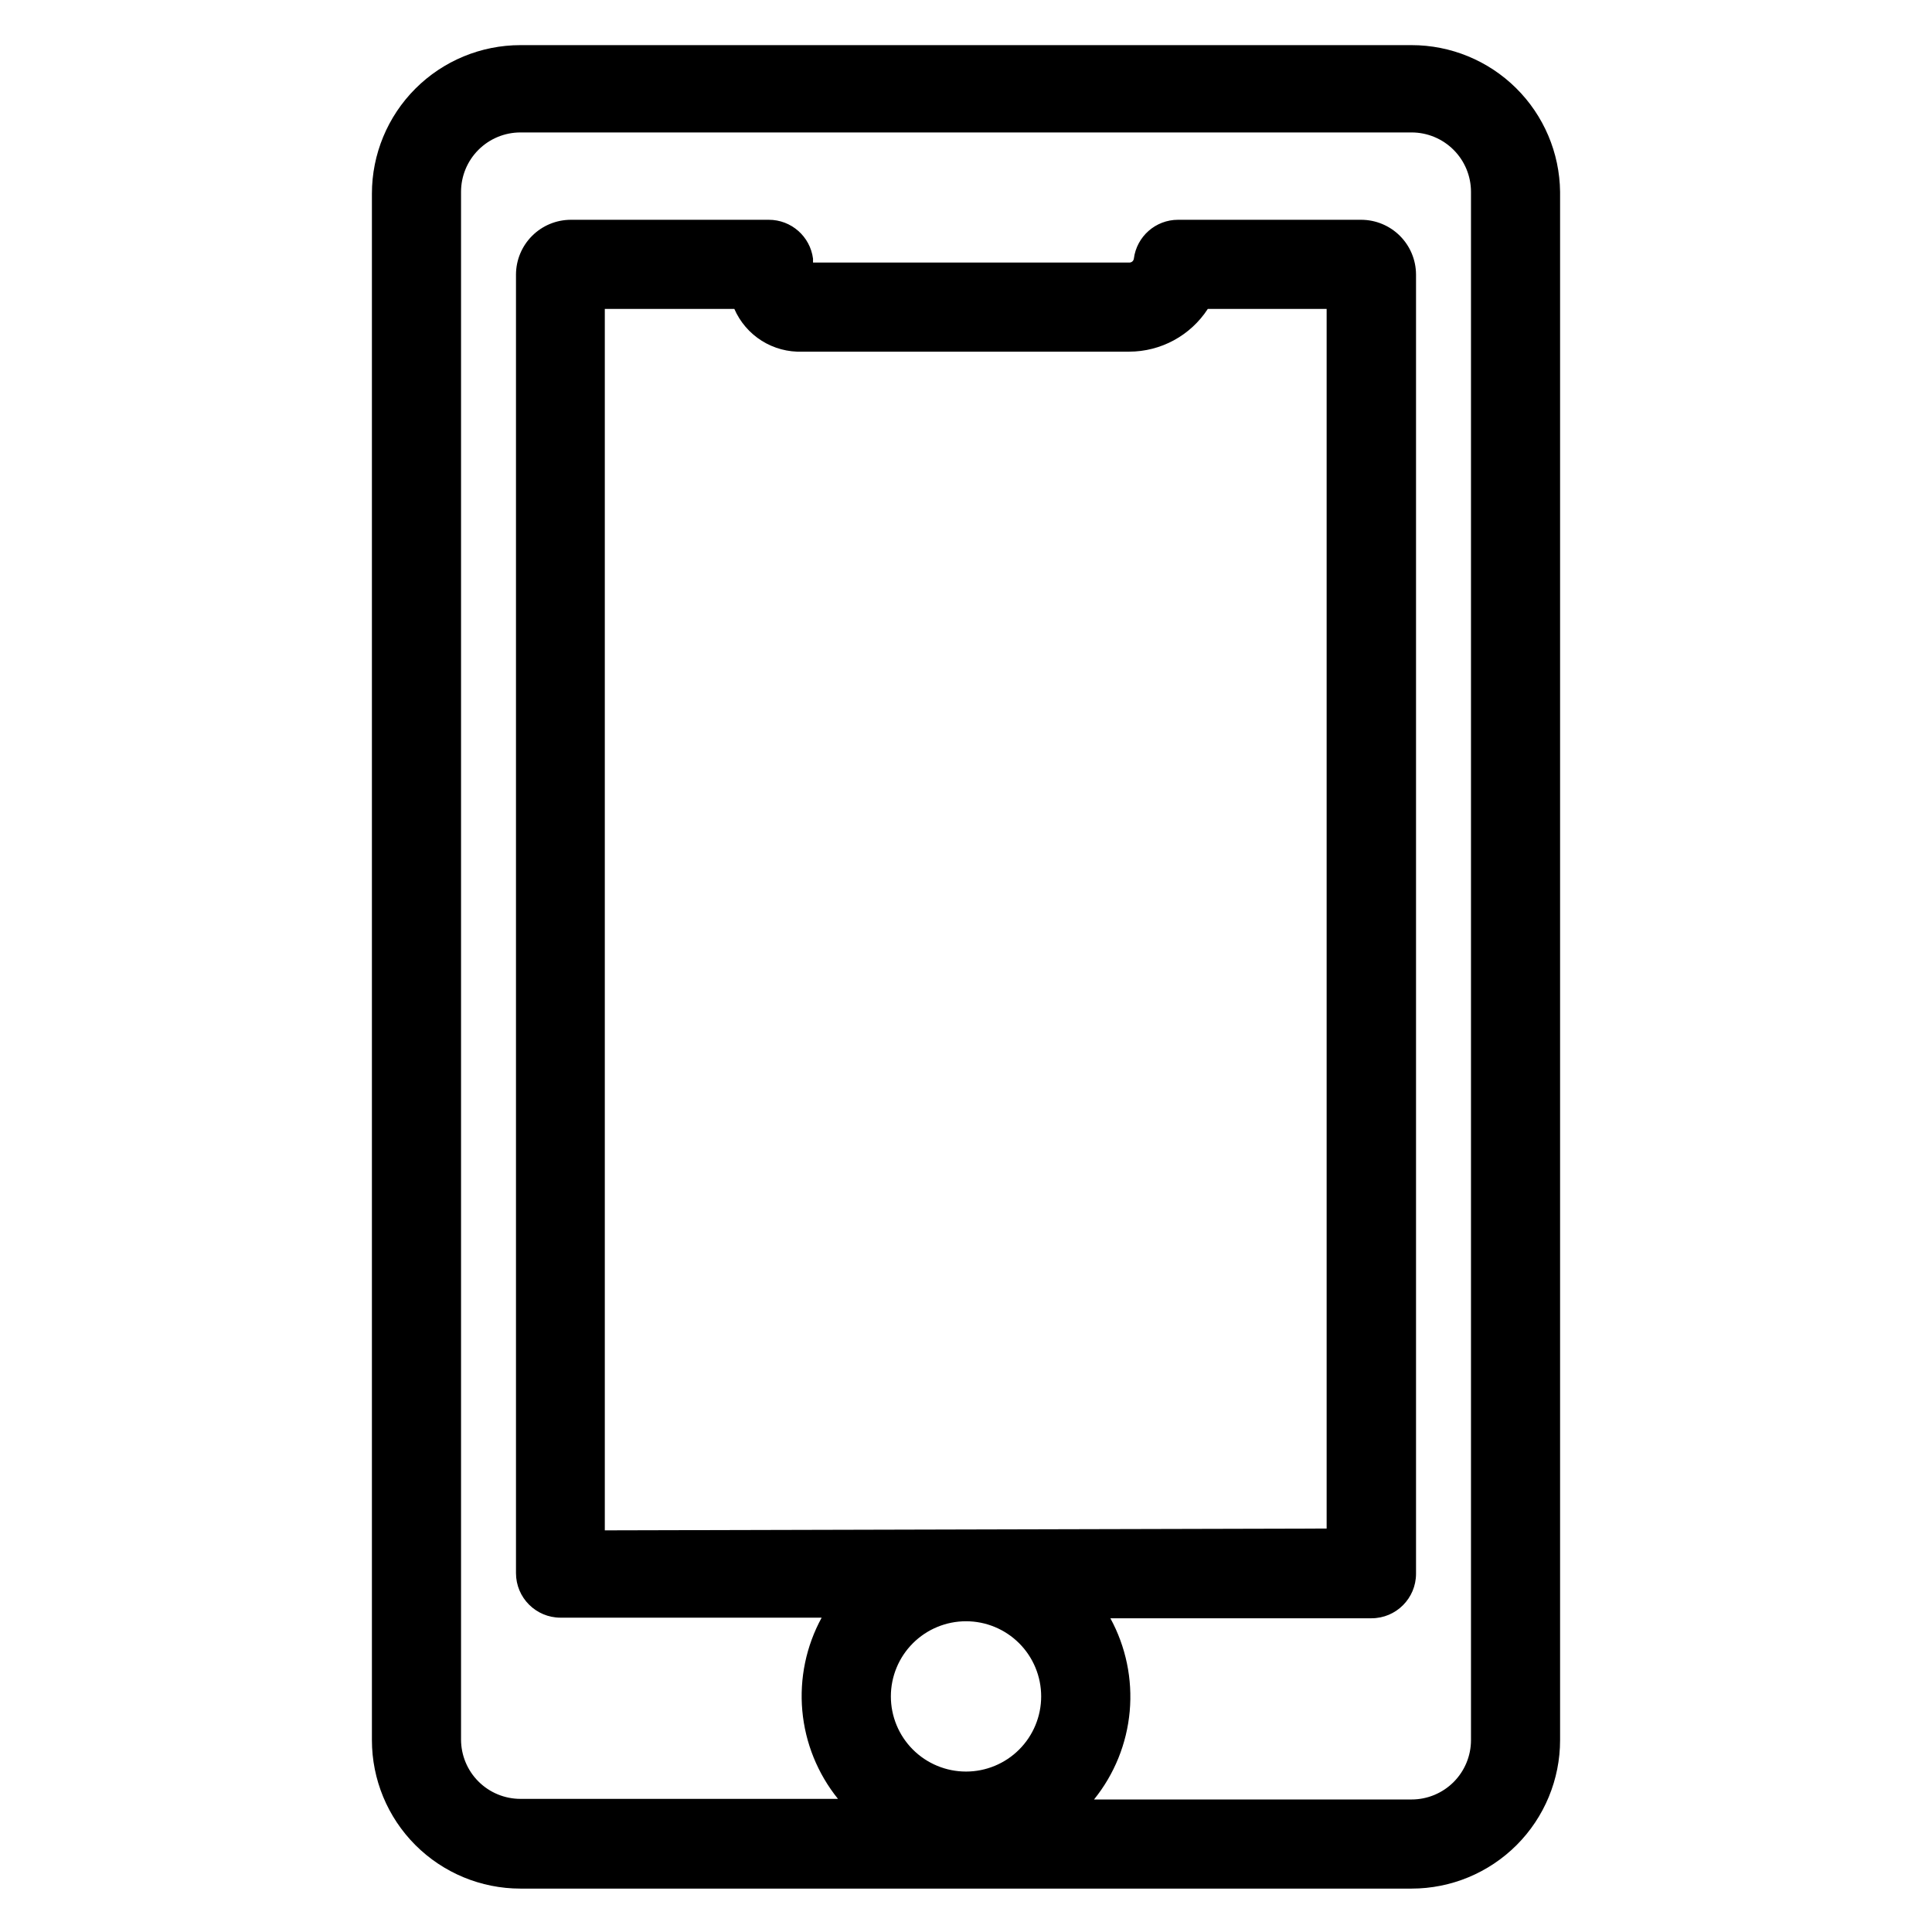<?xml version="1.0" encoding="UTF-8"?>
<!-- Uploaded to: ICON Repo, www.svgrepo.com, Generator: ICON Repo Mixer Tools -->
<svg fill="#000000" width="800px" height="800px" version="1.1" viewBox="144 144 512 512" xmlns="http://www.w3.org/2000/svg">
 <path d="m518.08 155.96h-236.16c-10.438 0-20.449 4.148-27.832 11.527-7.383 7.383-11.527 17.395-11.527 27.832v409.82c0 10.438 4.144 20.449 11.527 27.832 7.383 7.379 17.395 11.527 27.832 11.527h236.16c10.441 0 20.449-4.148 27.832-11.527 7.383-7.383 11.527-17.395 11.527-27.832v-410.29c-0.121-10.359-4.324-20.25-11.691-27.527-7.367-7.281-17.309-11.363-27.668-11.363zm-213.8 393.6v-323.7h34.324c1.516 3.481 4.047 6.426 7.262 8.449 3.219 2.019 6.969 3.027 10.766 2.883h86.594-0.004c8.426 0 16.277-4.266 20.863-11.332h31.488v323.22zm95.727 24.09c5.281 0 10.348 2.098 14.082 5.832s5.832 8.801 5.832 14.082c0 5.285-2.098 10.348-5.832 14.086-3.734 3.734-8.801 5.832-14.082 5.832-5.285 0-10.348-2.098-14.086-5.832-3.734-3.738-5.832-8.801-5.832-14.086 0-5.281 2.098-10.348 5.832-14.082 3.738-3.734 8.801-5.832 14.086-5.832zm133.82 31.488c0 4.176-1.66 8.18-4.613 11.133-2.953 2.953-6.957 4.609-11.133 4.609h-84.152c5.394-6.676 8.684-14.805 9.453-23.352 0.77-8.547-1.012-17.133-5.121-24.668h69.195c6.519 0 11.805-5.285 11.805-11.809v-344.32c-0.02-3.836-1.551-7.508-4.262-10.219-2.715-2.715-6.387-4.246-10.223-4.266h-48.57c-5.949-0.008-10.973 4.41-11.727 10.312-0.082 0.59-0.586 1.027-1.184 1.023h-83.836v-1.023c-0.754-5.902-5.781-10.32-11.73-10.312h-52.504c-3.836 0.02-7.508 1.551-10.219 4.266-2.715 2.711-4.246 6.383-4.266 10.219v344.16c0 6.523 5.285 11.809 11.809 11.809h69.195c-4.113 7.535-5.894 16.117-5.125 24.668 0.773 8.547 4.062 16.672 9.453 23.352h-84.152c-4.176 0-8.18-1.66-11.133-4.613-2.953-2.949-4.609-6.957-4.609-11.133v-410.13c0-4.176 1.656-8.184 4.609-11.133 2.953-2.953 6.957-4.613 11.133-4.613h236.16c4.176 0 8.18 1.66 11.133 4.613 2.953 2.949 4.613 6.957 4.613 11.133z"/>
</svg>